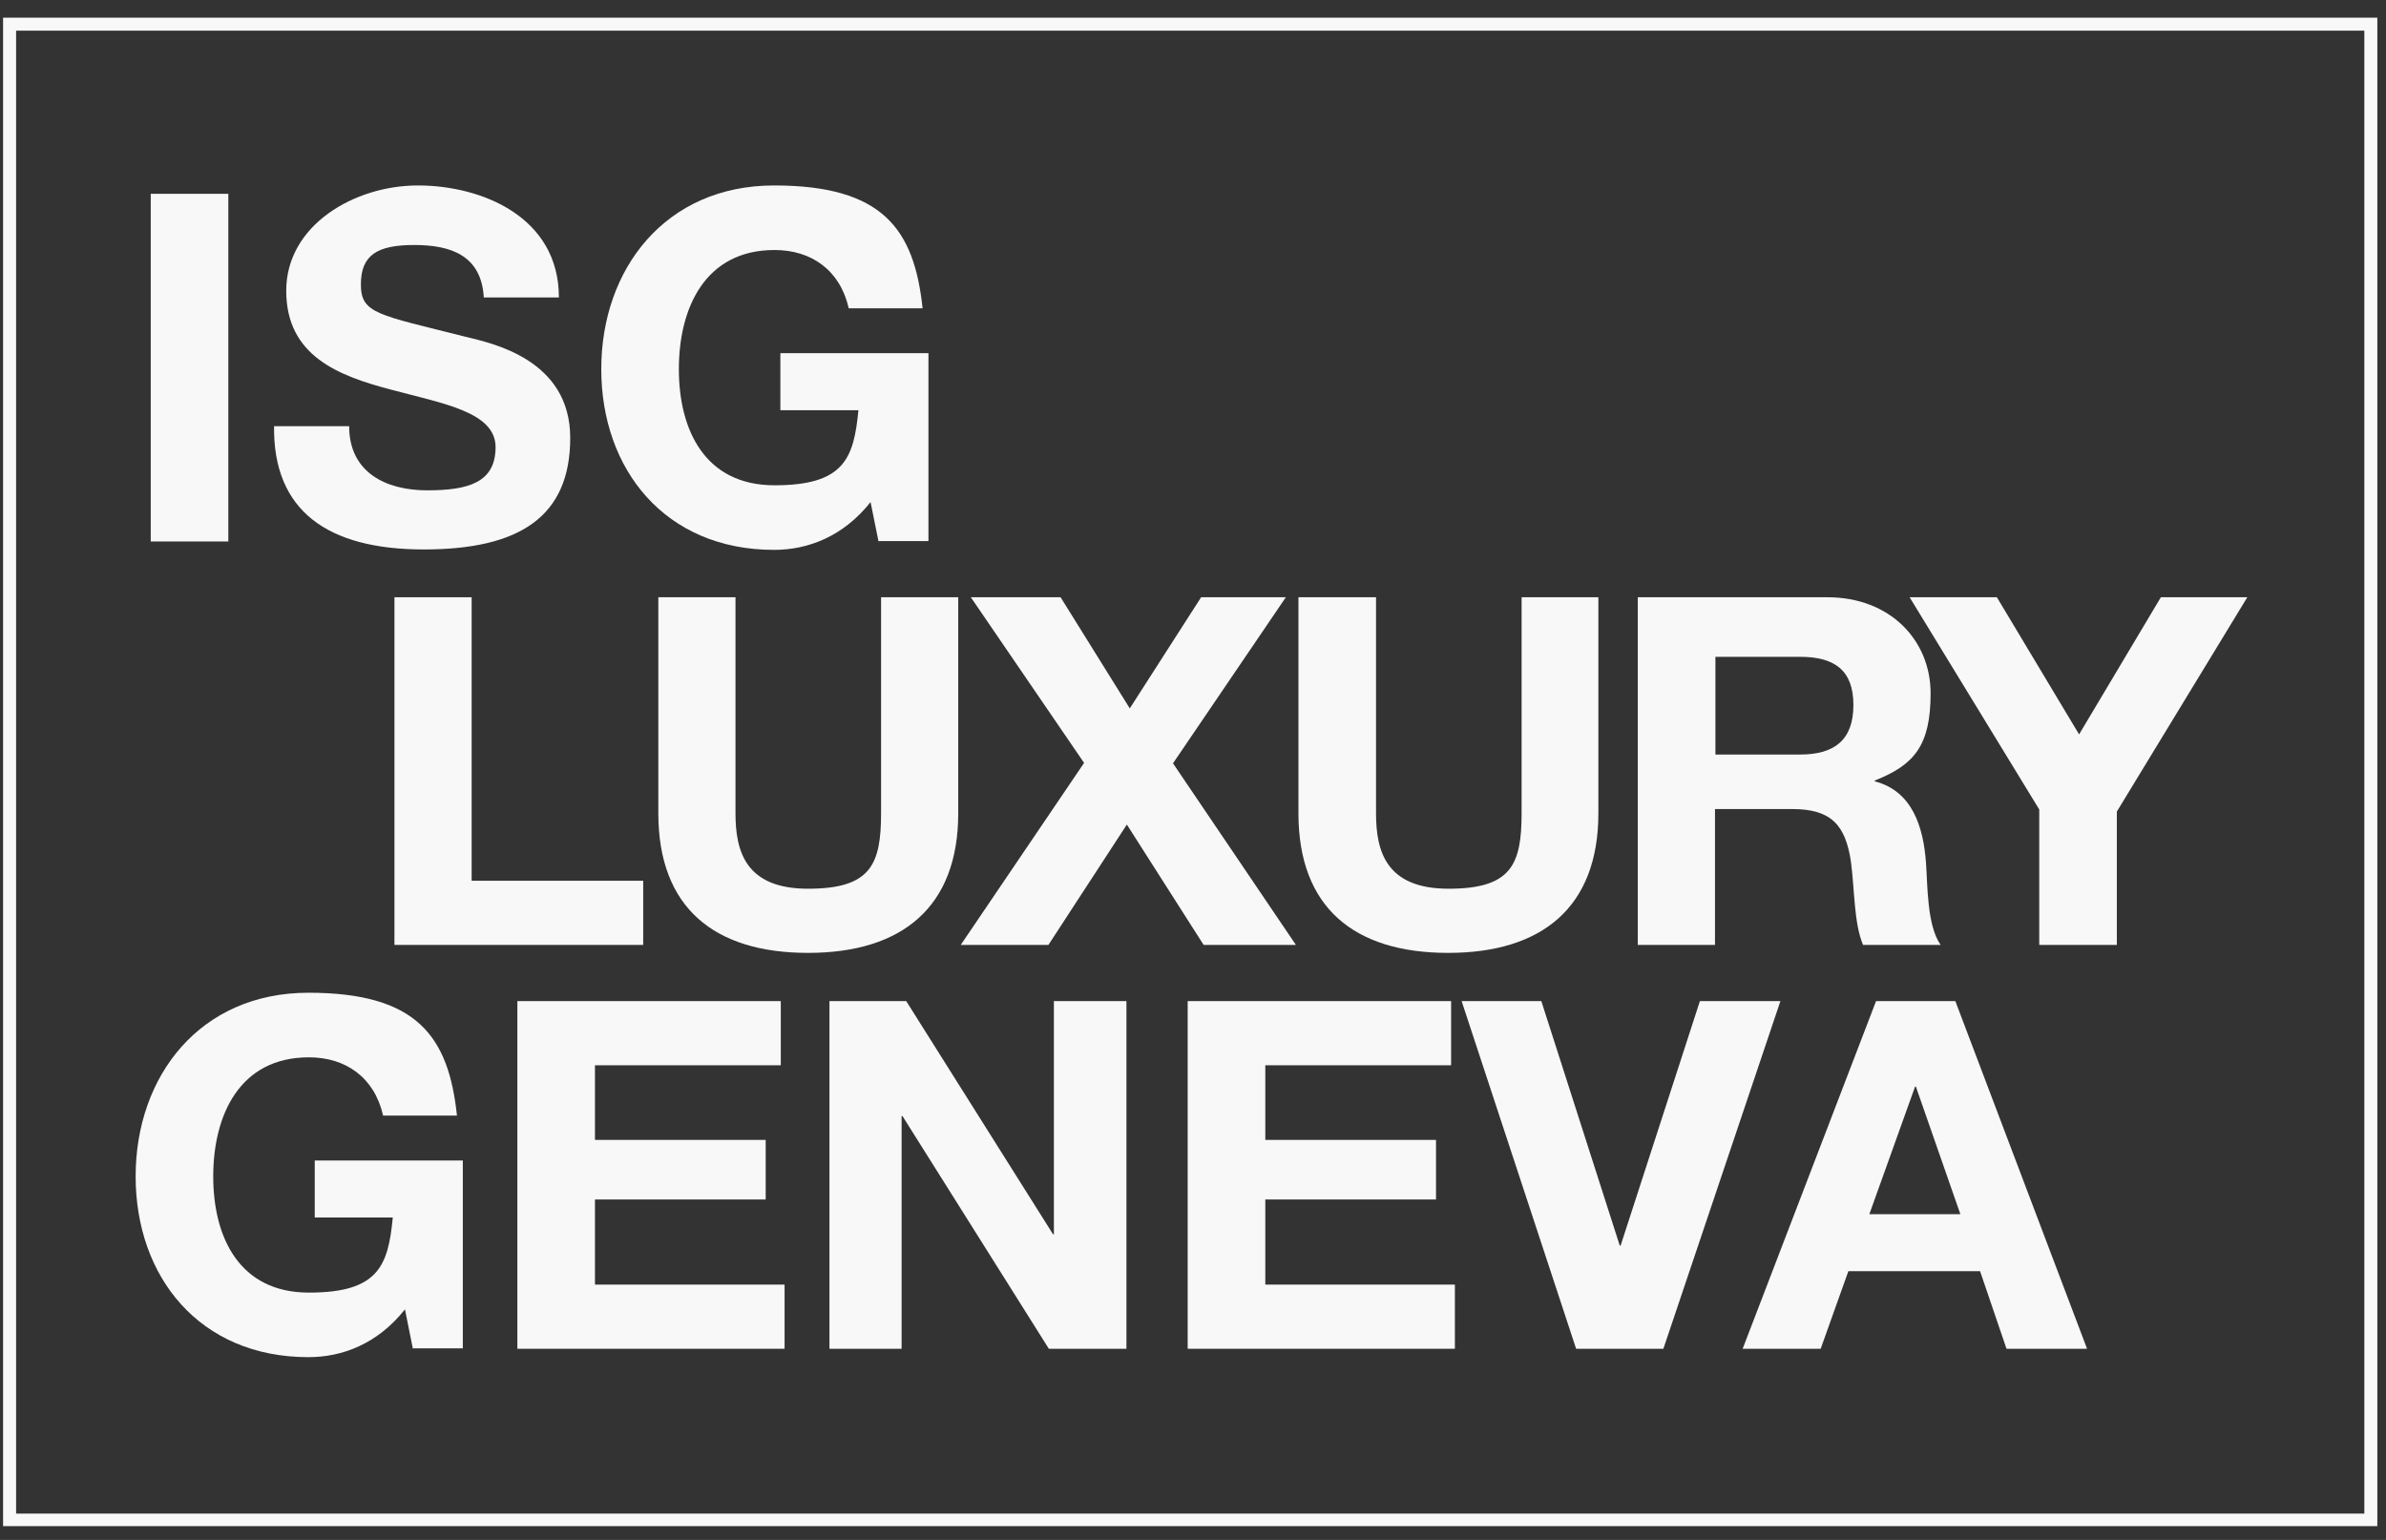 <svg width="79" height="51" viewBox="0 0 79 51" fill="none" xmlns="http://www.w3.org/2000/svg">
<rect x="0" y="0" width="79" height="51" fill="#333333" stroke="none"/>
<g clip-path="url(#clip0_1474_3167)">
<path d="M4.991 17.933V6.419H7.56V17.933H4.991Z" fill="#F8F8F8"/>
<path d="M9.074 14.114H11.56C11.56 15.642 12.769 16.239 14.144 16.239C15.519 16.239 16.408 15.975 16.408 14.808C16.408 13.642 14.658 13.364 12.949 12.905C11.213 12.447 9.477 11.794 9.477 9.628C9.477 7.461 11.727 6.142 13.838 6.142C15.949 6.142 18.505 7.183 18.505 9.85H16.019C15.935 8.461 14.935 8.114 13.713 8.114C12.491 8.114 11.949 8.447 11.949 9.419C11.949 10.392 12.505 10.419 15.422 11.155C16.269 11.364 18.88 11.892 18.88 14.503C18.88 17.114 17.199 18.197 14.033 18.197C10.866 18.197 9.033 16.933 9.074 14.1V14.114Z" fill="#F8F8F8"/>
<path d="M29.088 17.933L28.824 16.628C27.922 17.767 26.755 18.211 25.63 18.211C22.019 18.211 19.908 15.544 19.908 12.225C19.908 8.905 22.033 6.142 25.63 6.142C29.227 6.142 30.269 7.586 30.547 10.211H28.102C27.811 8.933 26.852 8.28 25.644 8.28C23.338 8.28 22.477 10.211 22.477 12.225C22.477 14.239 23.338 16.072 25.644 16.072C27.949 16.072 28.269 15.183 28.422 13.586H25.838V11.697H30.741V17.919H29.102L29.088 17.933Z" fill="#F8F8F8"/>
<path d="M13.06 31.294V19.78H15.616V29.169H21.296V31.294H13.06Z" fill="#F8F8F8"/>
<path d="M31.727 19.78V26.933C31.727 30.044 29.866 31.558 26.755 31.558C23.644 31.558 21.797 30.058 21.797 26.933V19.78H24.352V26.933C24.352 28.197 24.686 29.433 26.755 29.433C28.824 29.433 29.172 28.641 29.172 26.933V19.78H31.727Z" fill="#F8F8F8"/>
<path d="M31.81 31.294L35.894 25.266L32.144 19.78H35.116L37.407 23.461L39.769 19.78H42.574L38.838 25.28L42.907 31.294H39.852L37.31 27.308L34.713 31.294H31.824H31.81Z" fill="#F8F8F8"/>
<path d="M52.922 19.78V26.933C52.922 30.044 51.06 31.558 47.949 31.558C44.838 31.558 42.991 30.058 42.991 26.933V19.78H45.56V26.933C45.56 28.197 45.894 29.433 47.963 29.433C50.033 29.433 50.38 28.641 50.38 26.933V19.78H52.949H52.922Z" fill="#F8F8F8"/>
<path d="M54.227 31.294V19.78H60.505C62.588 19.78 63.922 21.211 63.922 22.961C63.922 24.711 63.366 25.336 62.074 25.85V25.878C63.324 26.197 63.685 27.405 63.769 28.572C63.824 29.294 63.797 30.655 64.255 31.294H61.685C61.38 30.572 61.408 29.461 61.283 28.53C61.102 27.322 60.63 26.794 59.338 26.794H56.783V31.294H54.213H54.227ZM56.797 21.753V24.989H59.602C60.741 24.989 61.366 24.503 61.366 23.35C61.366 22.197 60.741 21.753 59.602 21.753H56.797Z" fill="#F8F8F8"/>
<path d="M67.519 31.294V26.808L63.227 19.78H66.116L68.838 24.322L71.546 19.78H74.408L70.088 26.878V31.294H67.533H67.519Z" fill="#F8F8F8"/>
<path d="M13.671 44.67L13.408 43.364C12.505 44.503 11.338 44.947 10.213 44.947C6.602 44.947 4.491 42.281 4.491 38.961C4.491 35.642 6.616 32.878 10.213 32.878C13.81 32.878 14.852 34.322 15.13 36.947H12.685C12.394 35.67 11.435 35.017 10.227 35.017C7.922 35.017 7.06 36.947 7.06 38.961C7.06 40.975 7.922 42.809 10.227 42.809C12.533 42.809 12.852 41.92 13.005 40.322H10.421V38.434H15.324V44.656H13.685L13.671 44.67Z" fill="#F8F8F8"/>
<path d="M17.13 44.669V33.155H25.852V35.28H19.699V37.752H25.352V39.725H19.699V42.544H25.977V44.669H17.13Z" fill="#F8F8F8"/>
<path d="M27.463 44.669V33.155H30.005L34.866 40.877H34.894V33.155H37.296V44.669H34.727L29.88 36.961H29.852V44.669H27.449H27.463Z" fill="#F8F8F8"/>
<path d="M39.324 44.669V33.155H48.046V35.28H41.894V37.752H47.546V39.725H41.894V42.544H48.171V44.669H39.324Z" fill="#F8F8F8"/>
<path d="M58.949 33.155L55.074 44.669H52.185L48.394 33.155H51.033L53.63 41.252H53.658L56.283 33.155H58.922H58.949Z" fill="#F8F8F8"/>
<path d="M57.699 44.669L62.116 33.155H64.741L69.102 44.669H66.435L65.56 42.1H61.199L60.282 44.669H57.685H57.699ZM63.407 35.989L61.894 40.211H64.907L63.435 35.989H63.407Z" fill="#F8F8F8"/>
<path fill-rule="evenodd" clip-rule="evenodd" d="M78.283 1.016H0.533V50.128H78.283V1.016ZM0.102 0.586V50.544H78.713V0.586H0.102Z" fill="#F8F8F8"/>
</g>
<defs>
<clipPath id="clip0_1474_3167">
<rect width="78.611" height="50" fill="white" transform="translate(0.102 0.586)"/>
</clipPath>
</defs>
</svg>
